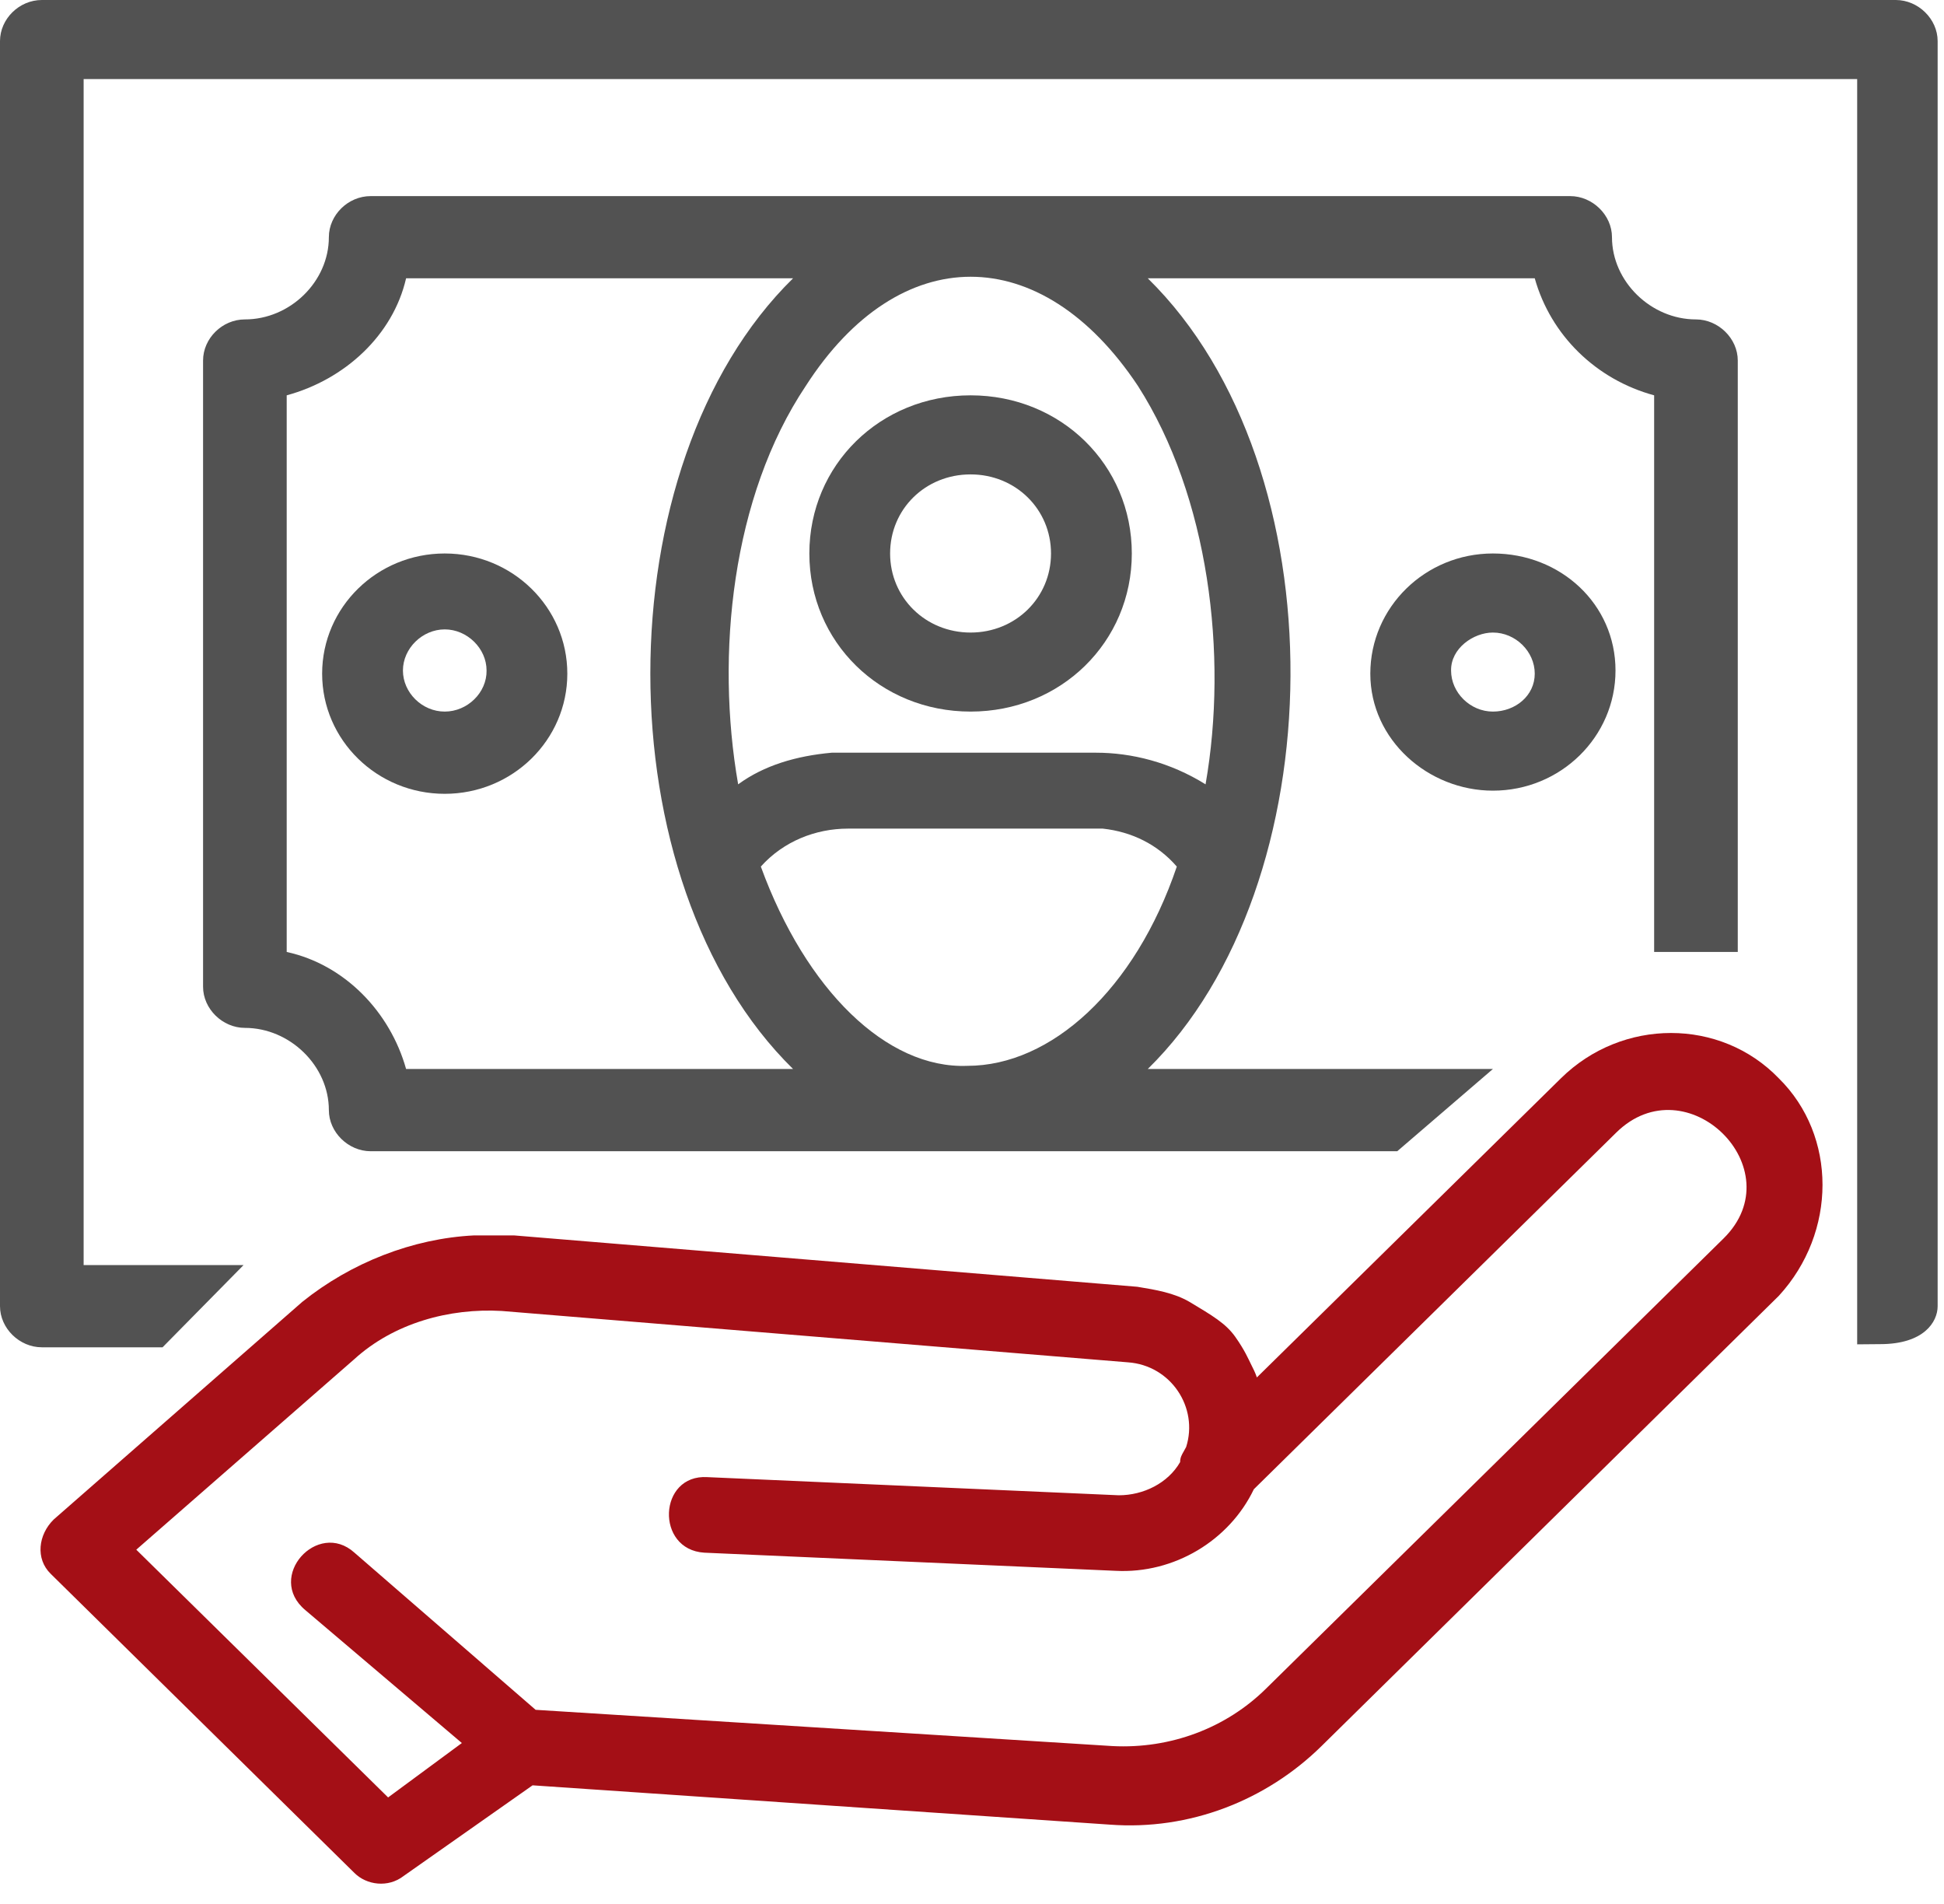 <svg width="48" height="47" viewBox="0 0 48 47" fill="none" xmlns="http://www.w3.org/2000/svg">
<g clip-path="url(#clip0_2612_579)">
<path d="M23.965 17.566C26.196 17.566 27.946 15.849 27.946 13.663C27.946 11.477 26.196 9.759 23.965 9.759C21.734 9.759 19.984 11.477 19.984 13.663C19.984 15.849 21.734 17.566 23.965 17.566ZM23.965 11.711C25.076 11.711 25.951 12.57 25.951 13.663C25.951 14.756 25.076 15.615 23.965 15.615C22.853 15.615 21.978 14.756 21.978 13.663C21.978 12.57 22.846 11.711 23.965 11.711Z" fill="#525252"/>
<path d="M36.862 19.518C38.533 19.518 39.889 18.191 39.889 16.552C39.889 14.912 38.533 13.663 36.862 13.663C35.191 13.663 33.835 14.99 33.835 16.63C33.835 18.269 35.269 19.518 36.862 19.518ZM36.862 15.615C37.421 15.615 37.895 16.083 37.895 16.63C37.895 17.176 37.414 17.566 36.862 17.566C36.302 17.566 35.829 17.098 35.829 16.552C35.821 16.005 36.381 15.615 36.862 15.615Z" fill="#525252"/>
<path d="M10.981 13.663C9.31 13.663 7.954 14.99 7.954 16.63C7.954 18.269 9.31 19.596 10.981 19.596C12.652 19.596 14.008 18.269 14.008 16.63C14.008 14.99 12.652 13.663 10.981 13.663ZM10.981 17.566C10.422 17.566 9.949 17.098 9.949 16.552C9.949 16.005 10.429 15.537 10.981 15.537C11.533 15.537 12.014 16.005 12.014 16.552C12.022 17.098 11.541 17.566 10.981 17.566Z" fill="#525252"/>
<path fill-rule="evenodd" clip-rule="evenodd" d="M34.5 28.419H9.152C8.601 28.419 8.12 27.95 8.12 27.404C8.12 26.311 7.158 25.374 6.046 25.374C5.495 25.374 5.014 24.905 5.014 24.359V8.9C5.014 8.354 5.487 7.885 6.046 7.885C7.166 7.885 8.12 6.949 8.12 5.855C8.12 5.309 8.593 4.841 9.152 4.841H38.77C39.321 4.841 39.802 5.309 39.802 5.855C39.802 6.949 40.764 7.885 41.875 7.885C42.427 7.885 42.908 8.354 42.908 8.9V23.5H40.843V9.759C39.408 9.369 38.289 8.276 37.895 6.87H28.34C33.117 11.555 32.96 21.86 28.34 26.389H36.862L34.5 28.419ZM20.938 20.455C20.142 20.455 19.345 20.767 18.786 21.392C19.897 24.437 21.892 26.389 23.886 26.311C25.951 26.311 28.025 24.437 29.057 21.392C28.584 20.846 27.946 20.533 27.229 20.455H20.938ZM19.897 9.525C18.068 12.258 17.666 16.161 18.226 19.362C18.864 18.894 19.661 18.66 20.536 18.581H27.063C27.938 18.581 28.892 18.816 29.767 19.362C30.327 16.161 29.846 12.258 28.096 9.525C25.707 5.934 22.207 5.934 19.897 9.525ZM7.079 23.5C8.514 23.812 9.633 24.983 10.027 26.389H19.582C14.883 21.782 14.883 11.477 19.582 6.87H10.027C9.704 8.276 8.514 9.369 7.079 9.759V23.5Z" fill="#525252"/>
<path fill-rule="evenodd" clip-rule="evenodd" d="M47.843 1.015V32.244C47.843 32.635 47.5 33.181 46.425 33.181L45.856 33.186V31.229V1.952H2.065V31.229H6.014L4.014 33.259H1.033C0.481 33.259 0 32.791 0 32.244V1.015C0 0.468 0.473 0 1.033 0H46.81C47.362 0 47.843 0.468 47.843 1.015Z" fill="#525252"/>
<path fill-rule="evenodd" clip-rule="evenodd" d="M43.921 26.619C42.483 25.127 40.055 25.127 38.541 26.619L31.034 34.003C30.997 33.891 30.941 33.779 30.884 33.667C30.828 33.556 30.735 33.332 30.5 33C30.265 32.668 29.931 32.474 29.371 32.138C28.989 31.915 28.539 31.84 28.082 31.765L12.693 30.497H11.704C10.19 30.572 8.669 31.169 7.463 32.138L1.327 37.509C0.945 37.882 0.87 38.478 1.252 38.851L8.752 46.236C9.051 46.534 9.583 46.608 9.966 46.31L13.15 44.072L27.4 45.042C29.371 45.191 31.266 44.445 32.63 43.103L43.921 31.989C45.36 30.423 45.36 28.036 43.921 26.619ZM42.557 30.572L31.259 41.686C30.277 42.655 28.906 43.177 27.468 43.103L13.225 42.208L8.752 38.329C7.845 37.509 6.556 38.926 7.538 39.746L11.404 43.028L9.583 44.371L3.365 38.255L8.744 33.556C9.726 32.66 11.097 32.288 12.386 32.362L27.85 33.63C28.914 33.705 29.596 34.749 29.288 35.719C29.268 35.758 29.248 35.793 29.23 35.825C29.179 35.913 29.139 35.982 29.139 36.092C28.839 36.614 28.232 36.912 27.625 36.912L17.465 36.464C16.252 36.39 16.177 38.255 17.39 38.329L27.55 38.777C28.989 38.851 30.352 38.031 30.959 36.763L39.905 27.961C41.643 26.246 44.296 28.857 42.557 30.572Z" fill="#A40F16"/>
</g>
<defs>
<clipPath id="clip0_2612_579">
<rect width="48" height="47" fill="white"/>
</clipPath>
</defs>
</svg>
